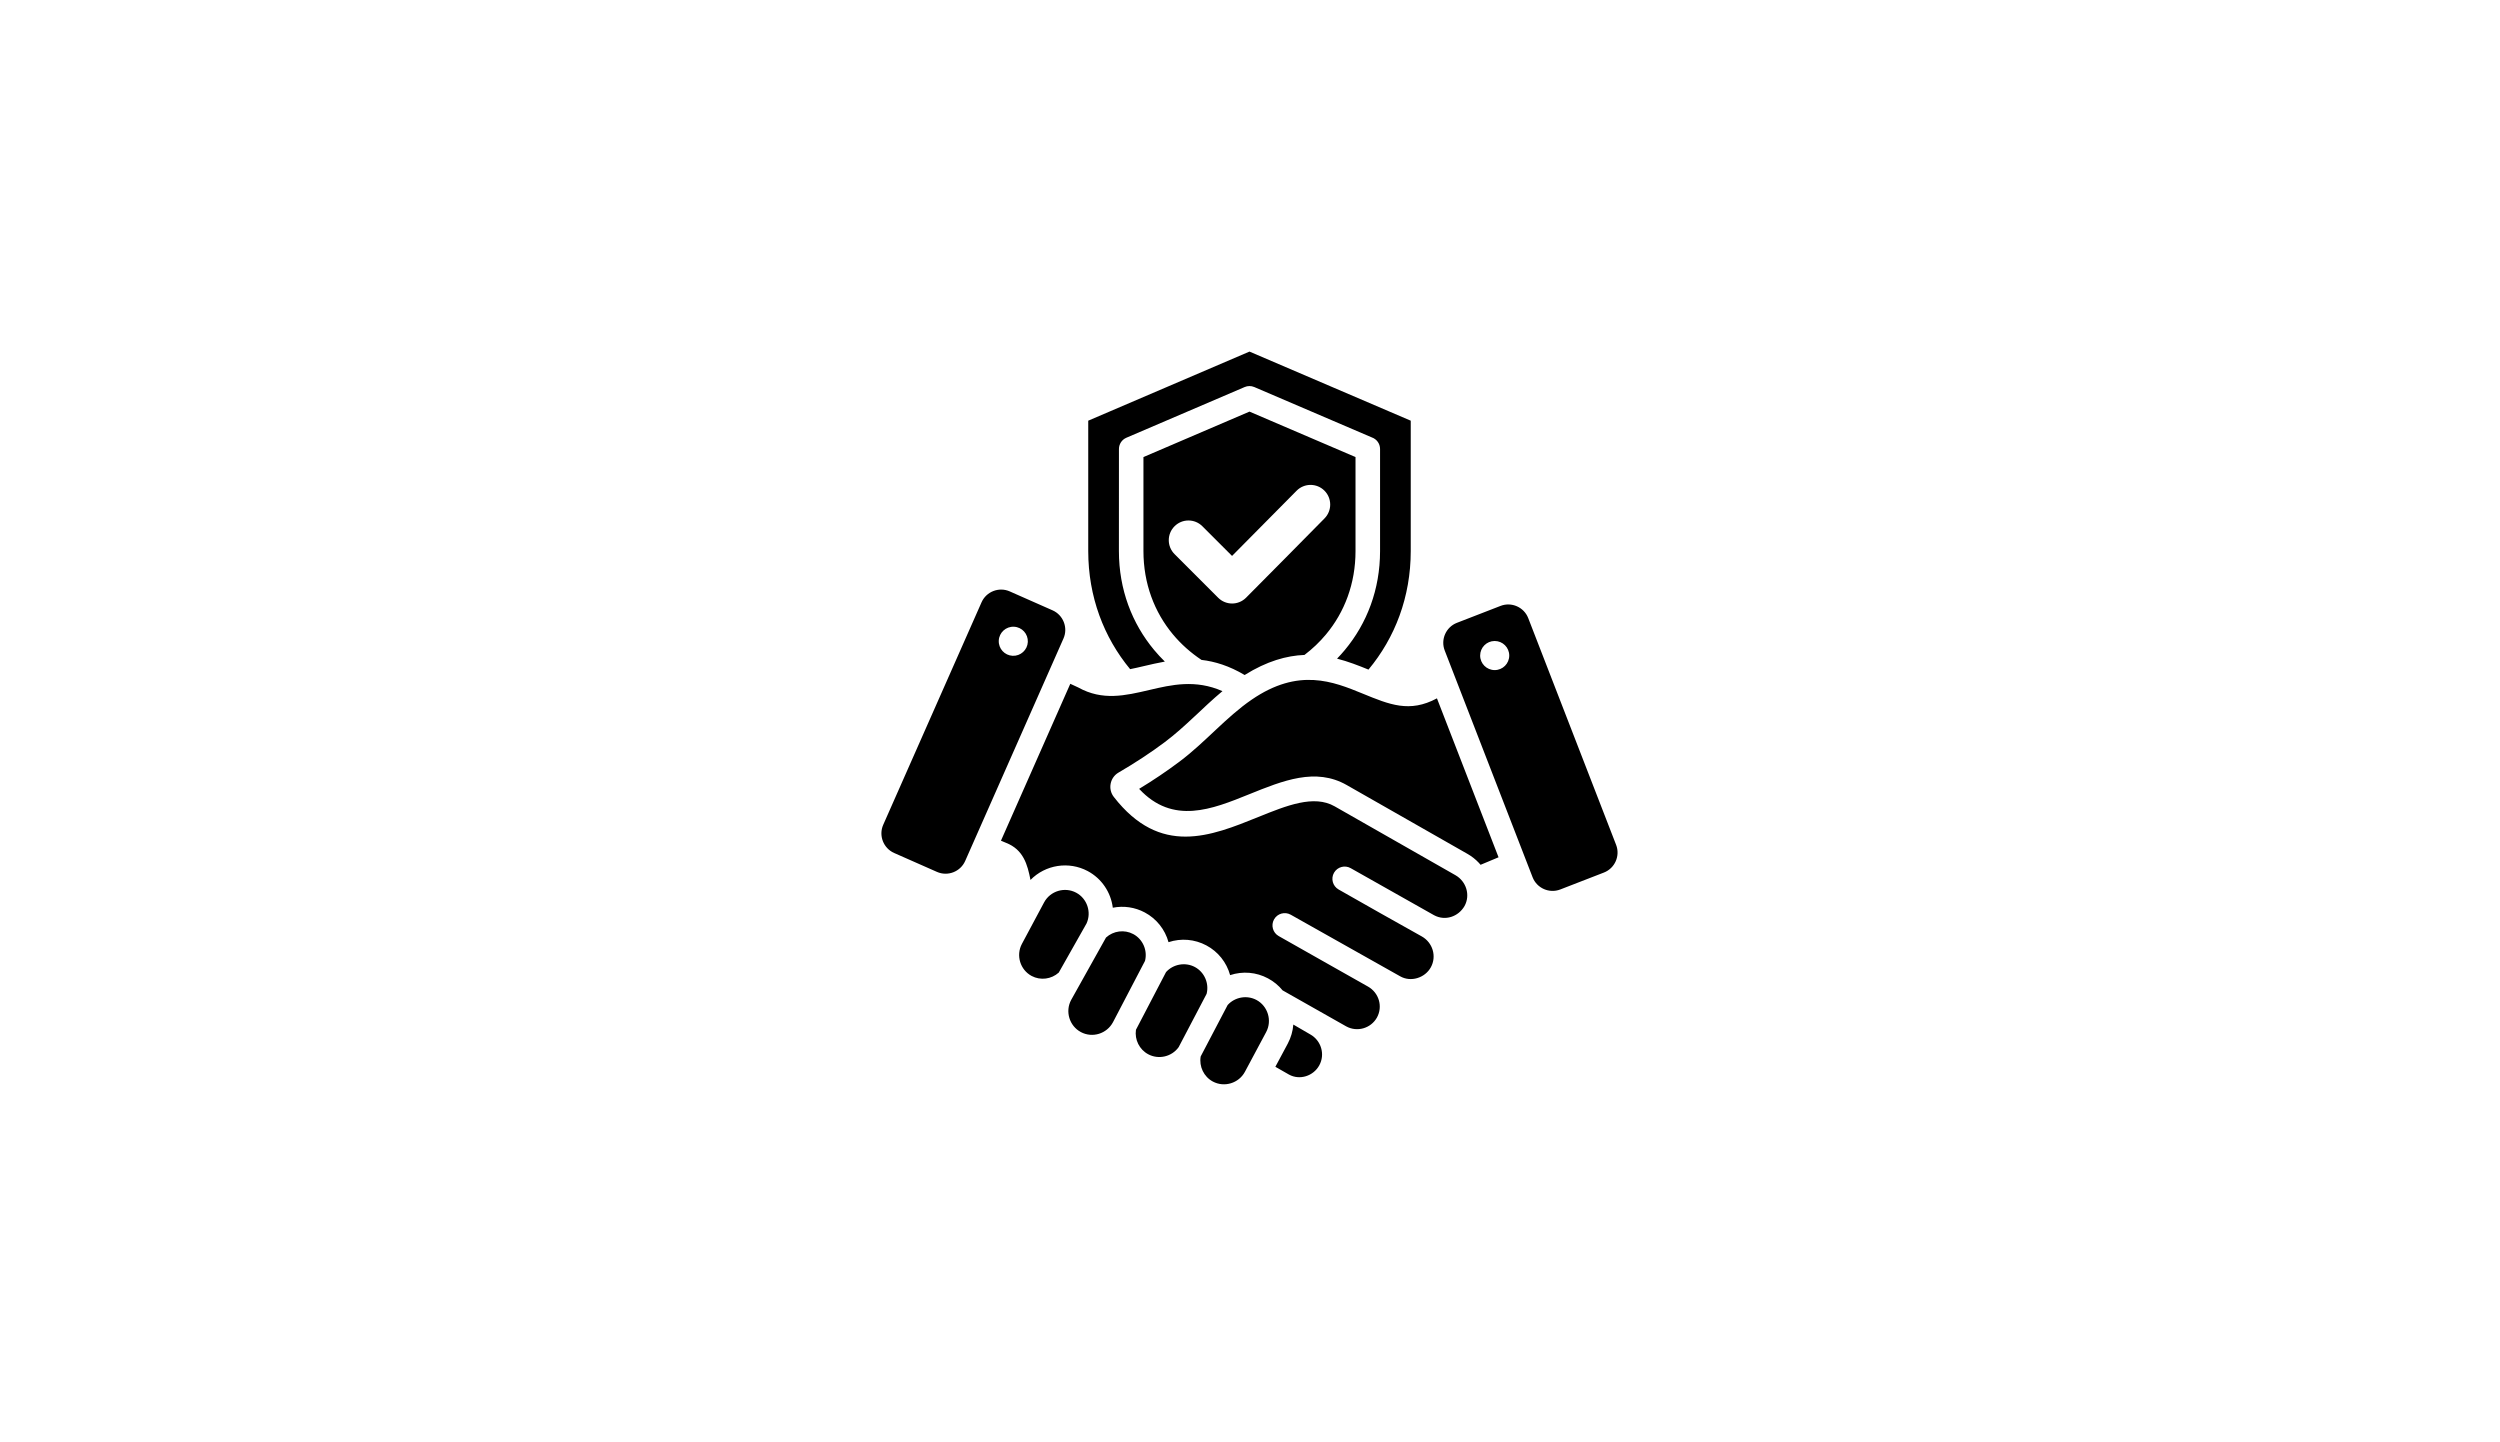 <svg xmlns="http://www.w3.org/2000/svg" xmlns:xlink="http://www.w3.org/1999/xlink" width="780" zoomAndPan="magnify" viewBox="0 0 585 337.5" height="450" preserveAspectRatio="xMidYMid meet" version="1.2"><defs><clipPath id="192428a3f6"><path d="M 206 82.254 L 379 82.254 L 379 254 L 206 254 Z M 206 82.254 "/></clipPath></defs><g id="2f2be1d29c"><g clip-rule="nonzero" clip-path="url(#192428a3f6)"><path style=" stroke:none;fill-rule:evenodd;fill:#000000;fill-opacity:1;" d="M 302.637 239.746 C 302.52 241.27 302.09 242.789 301.34 244.199 L 298.434 249.629 C 299.492 250.234 300.574 250.875 301.629 251.453 C 304.152 252.84 307.344 251.785 308.711 249.293 C 310.125 246.719 309.16 243.484 306.609 242.055 C 305.293 241.316 303.965 240.496 302.637 239.746 Z M 266.555 184.594 C 274.461 193.078 283.609 189.379 292.301 185.859 C 300.242 182.645 307.867 179.559 315.129 183.699 L 343.398 199.812 C 344.406 200.387 345.289 201.094 346.039 201.891 C 346.184 202.043 346.32 202.203 346.457 202.363 L 350.66 200.605 L 336.246 163.414 C 329.824 166.852 325.164 164.879 318.852 162.297 C 311.961 159.48 303.887 156.18 292.898 163.719 C 286.898 167.82 282.078 173.66 276.016 178.211 C 273.012 180.469 269.852 182.594 266.555 184.594 Z M 267.879 213.516 C 265.582 212.289 262.945 211.902 260.395 212.406 C 259.941 208.773 257.77 205.566 254.523 203.832 C 250.098 201.473 244.625 202.336 241.133 205.906 C 240.438 202.305 239.473 198.797 235.402 197.219 C 235.16 197.121 234.754 196.953 234.223 196.723 L 250.449 160.008 L 252.316 160.871 C 257.996 164.023 263.262 162.789 268.98 161.449 C 274.129 160.242 279.719 158.934 286.055 161.727 C 281.43 165.574 277.422 170.004 272.586 173.637 C 269.27 176.125 265.633 178.508 261.723 180.789 C 259.723 181.957 259.207 184.645 260.625 186.473 C 271.504 200.469 283.289 195.695 294.453 191.176 C 301.086 188.492 307.453 185.914 312.305 188.68 L 340.57 204.793 C 343.09 206.227 344.117 209.418 342.703 212.008 C 341.25 214.523 338.164 215.57 335.562 214.156 C 329.094 210.453 322.551 206.863 316.074 203.156 C 314.699 202.367 312.949 202.848 312.16 204.223 C 311.375 205.598 311.852 207.348 313.227 208.137 C 319.695 211.84 326.203 215.484 332.707 219.129 C 335.25 220.559 336.234 223.773 334.816 226.348 C 333.449 228.836 330.133 229.891 327.629 228.449 L 302.027 214.039 C 300.645 213.266 298.898 213.758 298.125 215.141 C 297.352 216.52 297.844 218.27 299.223 219.043 C 306.191 222.965 313.141 226.949 320.105 230.855 C 322.672 232.301 323.633 235.516 322.203 238.109 C 320.781 240.648 317.555 241.578 315.008 240.168 L 300.125 231.742 C 299.184 230.586 298.023 229.641 296.707 228.938 C 293.973 227.473 290.785 227.207 287.848 228.18 C 287.023 225.191 285.039 222.691 282.293 221.227 C 279.559 219.766 276.371 219.496 273.434 220.469 C 272.609 217.484 270.621 214.98 267.879 213.516 Z M 280.961 247.207 C 280.551 249.551 281.695 251.953 283.801 253.078 C 286.484 254.516 289.871 253.488 291.309 250.805 L 296.285 241.5 C 297.719 238.812 296.672 235.414 294.012 233.992 C 291.777 232.797 288.957 233.301 287.266 235.18 Z M 282.348 232.555 C 282.973 230.102 281.836 227.48 279.598 226.281 C 277.363 225.09 274.543 225.59 272.852 227.469 L 265.812 240.969 C 265.473 243.277 266.613 245.594 268.68 246.695 C 271.113 248 274.191 247.281 275.801 245.039 Z M 267.934 224.844 C 268.559 222.391 267.422 219.77 265.184 218.574 C 263.109 217.465 260.535 217.805 258.805 219.387 L 250.645 233.996 C 249.207 236.68 250.234 240.066 252.918 241.504 C 255.633 242.957 258.996 241.898 260.441 239.191 Z M 254.254 216.082 C 255.457 213.445 254.383 210.254 251.824 208.891 C 249.141 207.457 245.754 208.477 244.316 211.164 L 239.129 220.867 C 237.691 223.551 238.719 226.938 241.402 228.375 C 243.469 229.477 246.023 229.145 247.754 227.578 Z M 292.379 82.27 L 330.113 98.441 L 330.113 128.953 C 330.113 139.676 326.438 149.227 320.223 156.688 C 317.906 155.742 315.473 154.789 312.871 154.125 C 313.504 153.473 314.109 152.797 314.691 152.102 C 319.871 145.879 322.934 137.938 322.934 128.953 L 322.934 105.066 C 322.934 103.809 322.129 102.742 321.004 102.352 L 293.5 90.566 C 292.754 90.25 291.949 90.273 291.258 90.566 L 263.574 102.43 C 262.484 102.895 261.832 103.953 261.832 105.066 L 261.824 128.953 C 261.824 137.938 264.887 145.879 270.07 152.102 C 270.859 153.047 271.695 153.949 272.574 154.812 C 270.902 155.109 269.273 155.492 267.68 155.863 C 266.582 156.121 265.504 156.375 264.449 156.582 C 258.289 149.137 254.648 139.625 254.648 128.953 L 254.648 98.441 Z M 292.379 96.316 L 267.566 106.953 L 267.566 128.953 C 267.566 136.555 270.129 143.238 274.465 148.445 C 276.371 150.73 278.621 152.734 281.148 154.418 C 284.301 154.781 287.648 155.812 291.246 157.953 C 296.453 154.699 301.07 153.418 305.25 153.254 C 307.121 151.832 308.812 150.223 310.293 148.441 C 314.629 143.238 317.191 136.555 317.191 128.953 L 317.191 106.953 Z M 309.934 121.312 C 303.809 127.492 297.723 133.719 291.57 139.871 C 289.77 141.672 286.852 141.672 285.051 139.871 L 274.844 129.66 C 273.043 127.863 273.043 124.945 274.844 123.145 C 276.641 121.344 279.559 121.344 281.359 123.145 L 288.301 130.086 L 303.406 114.828 C 305.195 113.023 308.113 113.016 309.914 114.809 C 311.711 116.598 311.719 119.508 309.934 121.312 Z M 378.172 197.703 L 357.605 144.637 C 356.609 142.07 353.695 140.785 351.129 141.781 L 340.918 145.742 C 338.352 146.734 337.066 149.648 338.062 152.215 L 358.629 205.281 C 359.625 207.844 362.539 209.129 365.102 208.137 L 375.316 204.176 C 377.883 203.18 379.168 200.27 378.172 197.703 Z M 349.758 156.801 C 347.879 156.801 346.355 155.277 346.355 153.398 C 346.355 151.516 347.879 149.992 349.758 149.992 C 351.641 149.992 353.164 151.516 353.164 153.398 C 353.164 155.277 351.641 156.801 349.758 156.801 Z M 246.297 142.816 L 236.277 138.387 C 233.762 137.273 230.793 138.426 229.68 140.941 L 206.676 192.996 C 205.562 195.516 206.711 198.484 209.23 199.598 L 219.25 204.023 C 221.766 205.137 224.734 203.988 225.848 201.473 L 248.852 149.414 C 249.965 146.898 248.816 143.93 246.297 142.816 Z M 236.953 153.457 C 235.074 153.367 233.625 151.777 233.711 149.898 C 233.797 148.02 235.391 146.566 237.27 146.656 C 239.148 146.742 240.598 148.336 240.512 150.215 C 240.422 152.09 238.832 153.543 236.953 153.457 Z M 236.953 153.457 "/></g></g></svg>